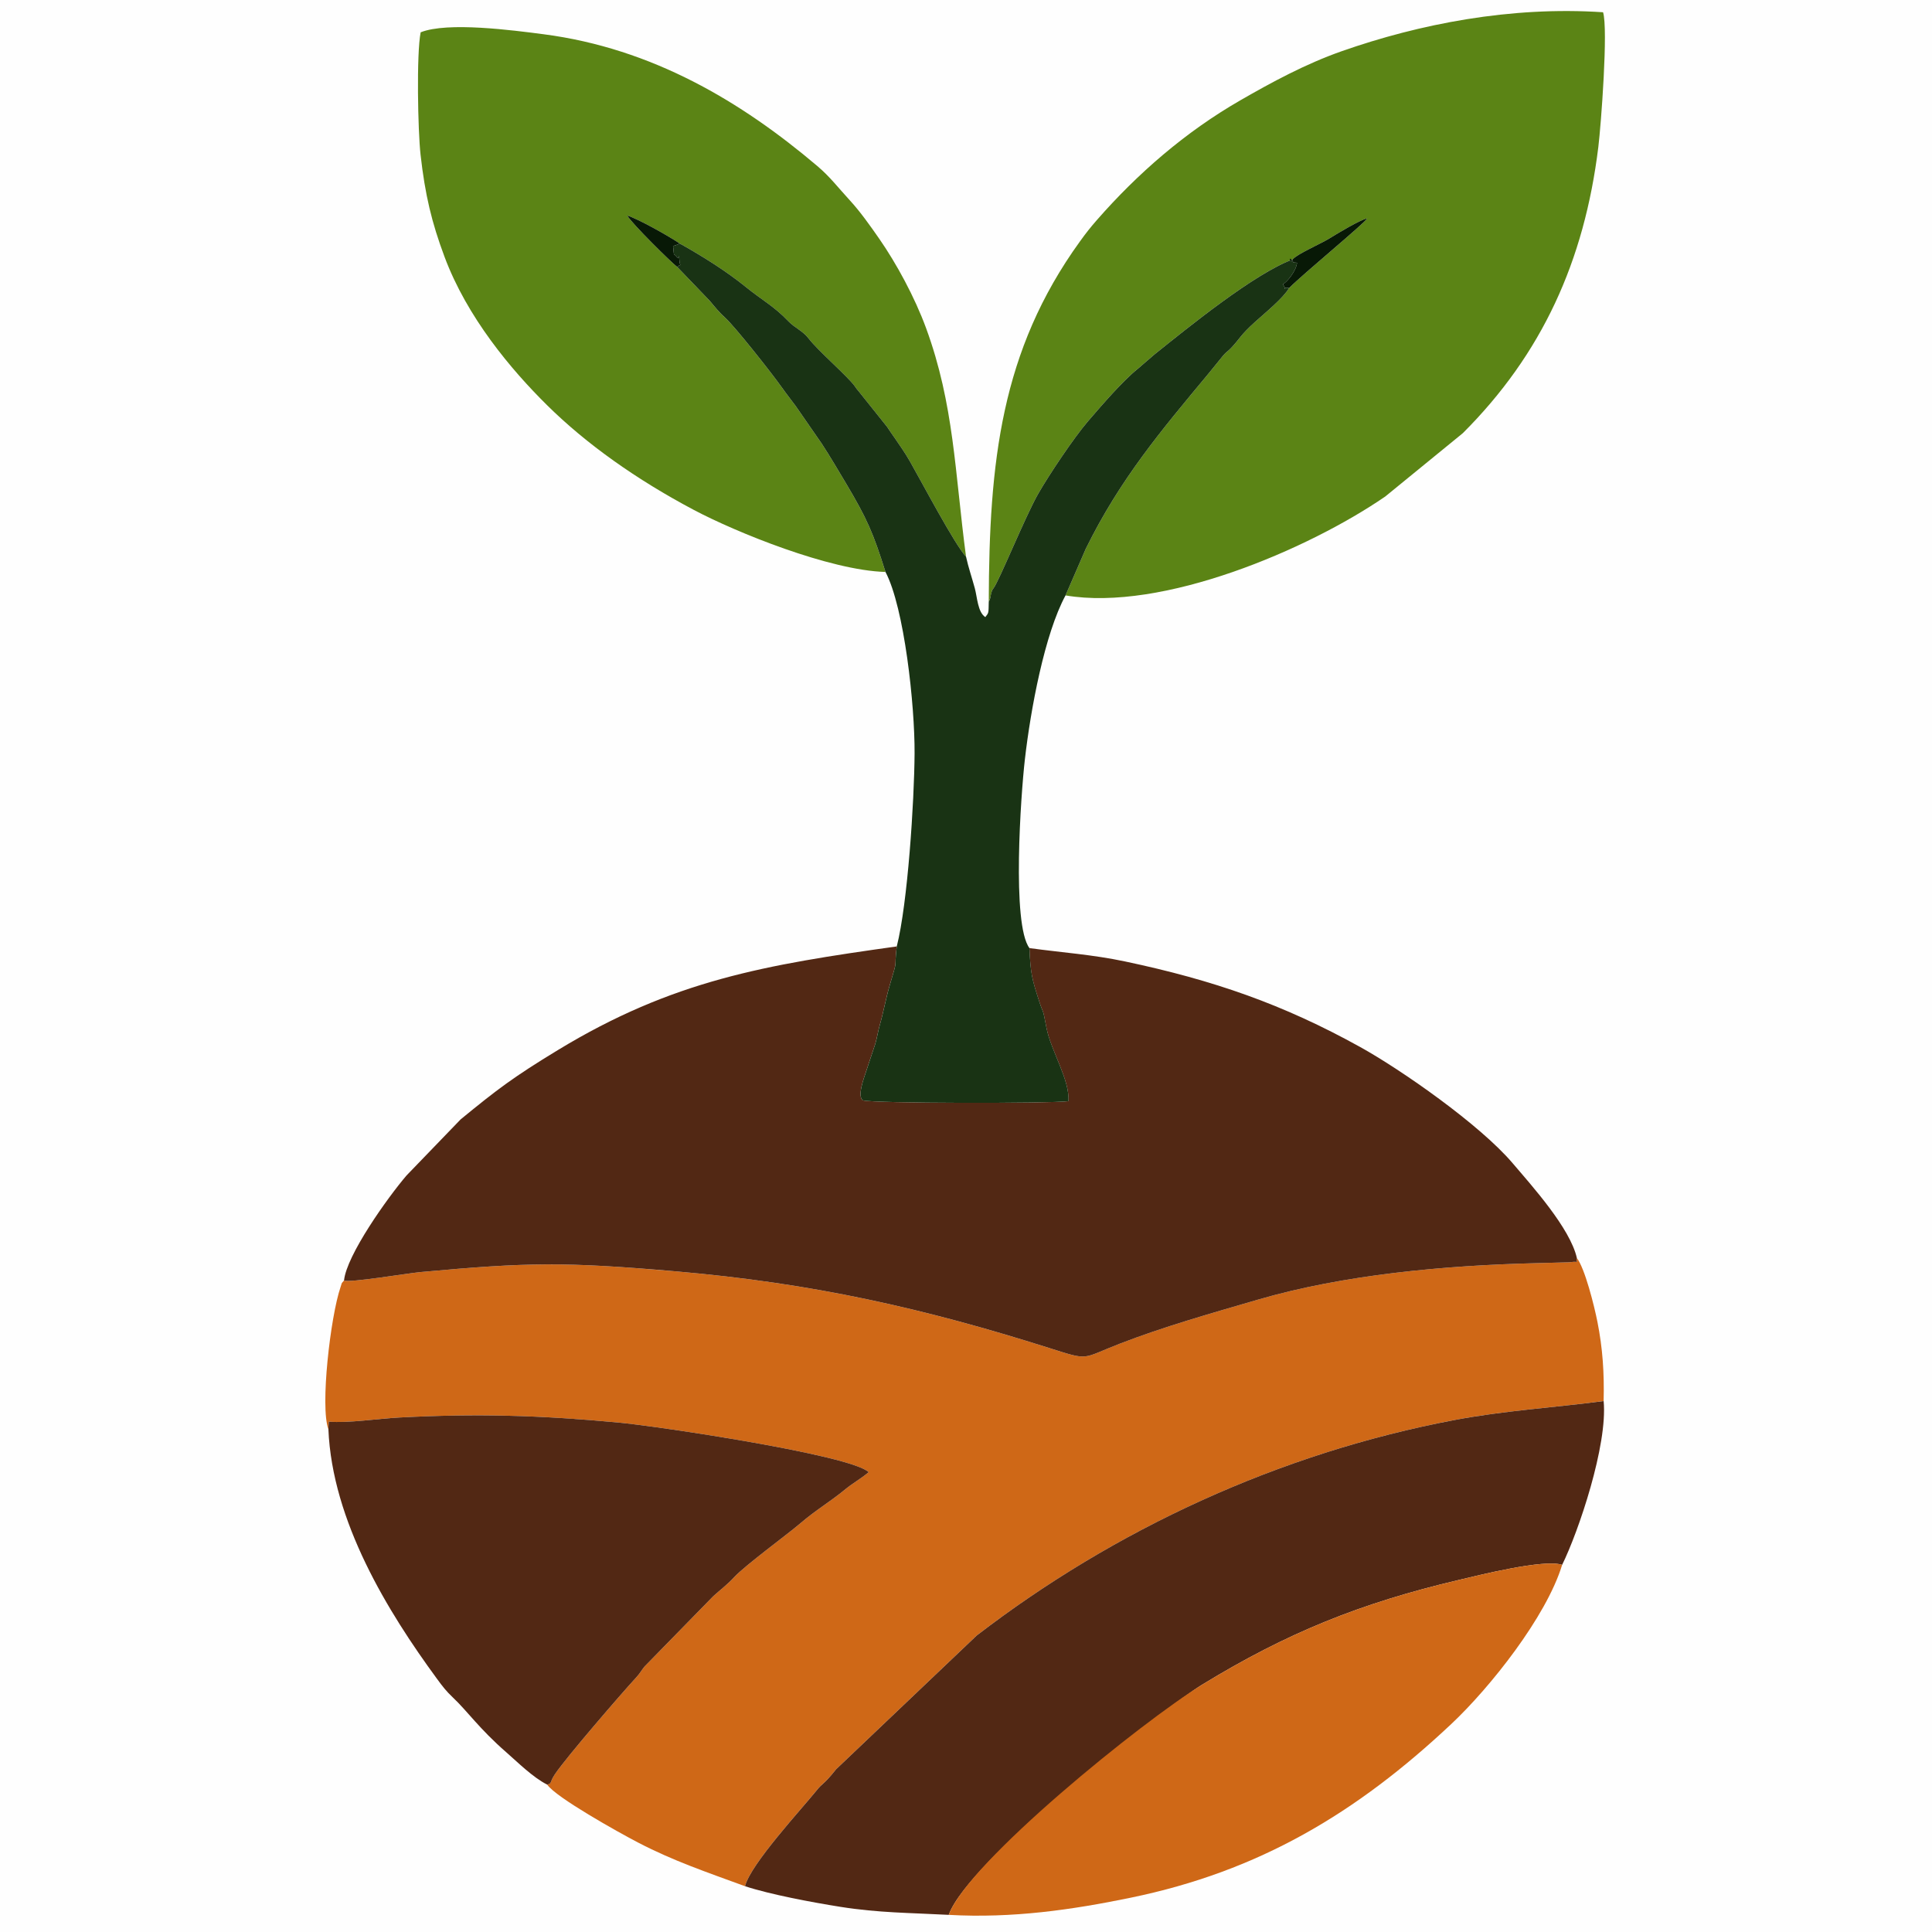 <svg xmlns="http://www.w3.org/2000/svg" xml:space="preserve" width="50mm" height="50mm" style="shape-rendering:geometricPrecision;text-rendering:geometricPrecision;image-rendering:optimizeQuality;fill-rule:evenodd;clip-rule:evenodd" viewBox="0 0 50405.26 50405.26">
  <defs>
    <style>
      .fil5{fill:#081906}.fil2{fill:#522814}.fil3{fill:#5b8415}.fil1{fill:#cf6817}
    </style>
  </defs>
  <g id="Слой_x0020_1">
    <g id="_2500960305456">
      <path d="M0 50405.26h50405.26V0H0z" style="fill:#fefefe"/>
      <path d="M8975.87 33407.29c-85.08 105.35-38.21 17.14-92.95 178.03-261.2 767.97-534.7 3118.77-315.34 3701.36l10.18-195.67c512.82 41.53 1287.85-79.64 1844.93-108.77 2033.85-106.46 3661.24-58.27 5699.12 130.35 1026.25 94.96 6078.57 847.41 6542 1296.42-218.46 180.85-418.16 288.42-602.85 440.04-435.8 358.08-746.91 522.3-1203.98 913.34-310.7 265.84-1422.13 1082.81-1696.24 1379.09-191.64 207.17-350.01 319.47-552.34 502.84l-1792.81 1834.45c-93.45 114.82-111.9 170.47-218.25 285.8-365.74 396.69-1819.63 2077.6-2118.33 2522.08-154.64 230.05-65.22 234.18-202.53 273.6 222.39 331.16 1862.58 1246.93 2374.69 1513.37 914.15 475.52 1779.1 767.77 2786.2 1137.14 141.24-575.43 1491.19-2029.62 1868.42-2500.91 169.26-211.3 170.47-127.02 507.48-550.63l3667.89-3489.05c3596.01-2763.82 7892.25-4757.45 12467.84-5622.61 1304.19-246.58 2584.88-321.99 3889.07-494.07 18.45-733.3-24.7-1375.76-161.9-2067.83-82.66-417.05-326.22-1393.1-536.21-1664.18-40.93 178.43 134.48 63.71-203.94 111.5l-870.3 22.78c-2389.11 59.28-5016.43 299.71-7261.48 955.68-1254.99 366.75-2436.79 699.52-3594.7 1147.12-1010.32 390.64-767.27 449.11-1829.01 112.61-3279.27-1039.46-6181.1-1693.62-9739.2-2001.19-2917.05-252.03-3873.44-238.52-6665.49 17.54-345.38 31.55-1866.91 287.61-2000.18 219.97l.2-.2z" class="fil1"/>
      <path d="M8975.87 33407.29c133.27 67.74 1654.91-188.31 2000.08-219.97 2792.05-255.96 3748.54-269.57 6665.59-17.44 3558.31 307.57 6460.14 961.53 9739.2 2001.09 1061.74 336.61 818.68 278.04 1829.01-112.5 1157.91-447.7 2339.71-780.48 3594.7-1147.12 2244.95-656.07 4872.27-896.41 7261.48-955.68l870.3-22.88c338.42-47.78 163.01 66.94 203.94-111.4-175.41-779.97-1173.94-1883.64-1676.48-2474.6-855.58-1006.29-2900.52-2433.87-3975.46-3029.86-2010.87-1115.07-3828.88-1745.33-6135.43-2232.95-850.44-179.85-1637.06-230.86-2495.26-348.7 27.72 669.68 68.45 812.13 250.31 1375.76 124.8 387.11 84.78 130.05 194.46 706.08 111.19 585 615.35 1368 572 1912.78-495.58 60.89-5119.56 58.27-5364.53-22.98-97.48-78.83-63.11-287.11 24.7-568.77l299.51-900.44c49.7-169.16 76.21-347.9 118.45-493.17 93.35-320.98 159.28-698.42 255.66-1024.23 235.9-797.92 109.28-359.39 187.51-1028.37-3425.04 479.96-5839.55 879.17-8847.53 2708.17-1147.53 697.61-1570.02 1016.67-2531.15 1805.31l-1410.84 1462.46c-496.59 580.97-1565.99 2082.24-1630.11 2739.32l-.1.1z" class="fil2"/>
      <path d="M25796.6 15698.21c54.03-92.85 61.19-259.18 95.06-312.82l28.93-37.9c150.61-198.09 827.76-1875.78 1169.3-2471.87 278.14-485.1 926.55-1456.21 1292.89-1882.64 363.52-423 912.94-1059.72 1301.67-1371.53l433.99-373.81c908.91-729.36 2606.46-2106.44 3602.87-2478.22 132.16-149.4 729.67-403.85 972.12-554.56 190.94-118.75 799.23-484.6 974.33-516.65-42.95 109.78-1663.47 1439.78-2035.57 1817.21-160.79 271.18-632.08 652.24-887.94 883.7-397.19 359.29-394.37 437.11-627.34 682.08-87.91 92.34-121.78 95.47-205.65 195.77l-385.6 474.52c-1240.68 1492.3-2300.6 2745.57-3197.51 4565.51l-528.95 1216.98c2521.47 428.65 6323.24-1194.71 8340.86-2579.54l2026.09-1654.7c2062.28-2060.47 3168.68-4487.68 3533.81-7465.52 70.47-574.72 259.59-3079.16 123.59-3514.56-2415.52-161.2-4795.15 306.67-6815.5 1015.16-949.84 333.08-1837.88 816.26-2649.7 1283.32-1436.75 826.75-2679.44 1910.06-3738.56 3119.58-170.37 194.56-282.47 336.61-444.57 561.11-2065 2858.28-2368.04 5758.7-2378.83 9399.67l.2-.3zM23101.94 14922.48c-321.48-1020.61-478.95-1385.44-1031.9-2314.21-214.12-359.69-401.33-680.47-630.07-1031.8l-679.77-981.49c-108.37-148.7-231.16-301.32-345.18-462.82-294.87-417.56-1256.2-1626.58-1490.89-1837.37-162.61-146.18-268.06-280.15-408.48-447.9l-847.21-881.99c-154.95-117.65-1179.18-1126.46-1306.2-1342.8 293.06 89.02 1108.41 551.23 1366.39 727.75 604.56 337.21 1219.5 722.81 1740.9 1146.22 404.86 328.74 727.25 495.08 1089.96 876.14 181.46 190.63 378.14 249.3 543.57 465.95 230.35 301.83 1019.3 989.05 1191.38 1228.88 45.67 63.51 60.99 90.73 109.08 143.05l738.74 924.13c70.87 111.29 126.01 182.57 204.24 297.69 136.3 200.41 266.44 382.78 396.89 611.42 307.67 539.74 1157.81 2152.91 1460.44 2481.95-293.86-2206.04-310.4-3970.42-1044.09-5968.79-298.1-811.83-773.72-1682.83-1213.15-2317.03-243.66-351.63-508.19-722.81-764.35-1001.35-320.98-349.01-524.62-623.21-858-905.88-1977-1676.68-4304.91-3071.39-7147.67-3439.55-788.94-102.12-2499.09-330.66-3201.64-49.5-112 567.46-71.98 2572.99-2.62 3191.76 117.55 1050.14 291.64 1771.04 625.23 2664.72 589.34 1578.49 1732.13 2939.43 2678.23 3874.45 1022.42 1010.22 2325.09 1934.25 3825.46 2729.34 1096.62 581.07 3543.69 1577.79 5000.4 1619.02h.3z" class="fil3"/>
      <path d="M19437.68 49210.65c652.45 215.03 1749.06 420.68 2488.71 538.23 996.61 158.37 1824.87 155.25 2826.12 209.08 529.26-1461.15 5713.34-5456.37 6600.97-5999.23 2220.55-1358.12 4139.48-2132.04 6696.34-2735.59 484.29-114.32 2237.99-558.39 2705.45-396.08 426.13-862.13 1191.78-3122.91 1083.41-4273.46-1304.29 172.08-2584.98 247.49-3889.17 494.07-4575.79 865.06-8872.33 2858.58-12467.84 5622.61l-3667.89 3489.05c-337.11 423.5-338.32 339.23-507.48 550.63-377.13 471.19-1727.19 1925.48-1868.42 2500.81l-.2-.1z" class="fil2"/>
      <path d="m17668.56 6964.8 847.11 881.99c140.53 167.65 245.88 301.63 408.59 447.9 234.69 210.69 1196.02 1419.71 1490.89 1837.37 114.02 161.5 236.8 314.13 345.18 462.82l679.66 981.49c228.74 351.32 416.05 672.2 630.17 1031.8 552.95 928.77 710.41 1293.5 1031.8 2314.21 491.35 927.86 766.56 3476.95 759 4735.78-7.66 1250.86-179.64 3917.19-464.74 5033.97-78.23 669.08 48.39 230.55-187.51 1028.37-96.27 325.82-162.3 703.25-255.66 1024.34-42.24 145.27-68.75 324.01-118.45 493.17l-299.51 900.34c-87.91 281.66-122.28 489.94-24.7 568.77 244.97 81.25 4868.95 83.98 5364.53 22.98 43.25-544.68-460.7-1327.78-572.1-1912.78-109.58-576.03-69.56-319.07-194.46-706.08-181.76-563.63-222.49-706.08-250.21-1375.66-466.65-618.07-223.3-4015.79-119.86-4918.75 150.81-1317.19 516.96-3279.47 1060.83-4282.53l528.95-1216.98c897.01-1820.03 1956.93-3073.21 3197.51-4565.61l385.6-474.41c83.98-100.41 117.75-103.43 205.65-195.87 232.97-244.97 230.15-322.8 627.34-682.08 255.86-231.46 727.25-612.52 887.94-883.6-237.81-51.72-7.36 138.01-162.41-102.83 111.5-50.71 351.83-353.95 369.47-557.68-127.42-11.29-86.8-1.71-106.15-28.83-153.13-214.42-41.43 112.5-11.79-56.66-996.31 371.79-2693.86 1748.86-3602.77 2478.22l-433.99 373.81c-388.83 311.71-938.14 948.43-1301.67 1371.53-366.45 426.43-1014.86 1397.54-1292.89 1882.64-341.65 596.19-1018.79 2273.88-1169.4 2471.87-39.11 51.41-36.19 48.09-59.98 132.67-31.05 110.19-10.79 126.72-63.91 218.05-6.96 306.67 3.33 280.05-89.52 401.53-199.2-129.14-209.89-515.34-274.61-753.46-76.21-280.15-168.56-547-228.13-821.3-302.73-329.05-1152.77-1942.32-1460.54-2481.95-130.35-228.64-260.49-411-396.79-611.42-78.33-115.13-133.47-186.4-204.24-297.69l-738.74-924.13c-48.19-52.22-63.41-79.54-109.08-143.05-172.08-239.73-961.03-927.05-1191.38-1228.88-165.53-216.74-362.11-275.31-543.57-465.95-362.72-381.06-685.11-547.4-1089.96-876.14-521.49-423.4-1136.54-809-1740.9-1146.22-23.99 27.12-122.89 54.03-168.86 70.06 37.7 336.51 1.41 156.66 94.26 279.85 83.57 110.99 40.53-183.98 74.6 121.48 17.64 158.27 59.58 37.4-60.18 143.76l-.4-.2z" style="fill:#193314"/>
      <path d="M8567.68 37286.68c98.39 2403.63 1555.61 4771.56 2830.15 6509.03 149.4 203.64 239.63 323.1 416.55 489.84 383.18 361.2 685.71 813.04 1393.5 1430.2 291.75 254.45 697.41 659.8 1068.79 844.39 137.4-39.32 47.78-43.45 202.43-273.6 298.7-444.47 1752.69-2125.39 2118.43-2522.08 106.25-115.33 124.7-170.97 218.25-285.8l1792.81-1834.45c202.43-183.27 360.7-295.58 552.34-502.84 274.1-296.28 1385.54-1113.25 1696.24-1379.09 457.07-391.04 768.08-555.26 1203.98-913.34 184.68-151.72 384.39-259.18 602.85-440.04-463.53-448.91-5515.85-1201.46-6542-1296.42-2037.88-188.62-3665.37-236.8-5699.12-130.35-557.18 29.13-1332.11 150.41-1845.03 108.77l-10.08 195.67-.1.1z" class="fil2"/>
      <path d="M24752.71 49958.16c1668.31 93.75 3224.12-133.88 4744.24-446.99 3349.63-689.85 5888.64-2202.61 8370.7-4536.17 1007.1-946.91 2474.09-2791.64 2887.72-4147.75-467.56-162.41-2221.26 281.66-2705.55 395.98-2556.76 603.65-4475.79 1377.68-6696.34 2735.69-1530.91 936.33-6101.66 4621.15-6600.87 5999.23h.1z" class="fil1"/>
      <path d="M33721.02 6769.63c-29.64 169.26-141.24-157.77 11.79 56.66 19.25 27.02-21.37 17.54 106.25 28.83-17.74 203.74-257.97 507.08-369.57 557.58 155.15 241.04-75.41 51.21 162.51 102.83 371.99-377.43 1992.62-1707.43 2035.57-1817.21-175.21 32.06-783.4 397.9-974.43 516.65-242.45 150.71-839.85 405.16-972.12 554.56v.1zM17668.56 6964.8c119.76-106.15 77.83 14.62 60.18-143.65-33.97-305.46 9.07-10.48-74.6-121.48-92.95-123.19-56.45 56.66-94.26-279.85 45.97-16.03 144.86-42.95 168.86-70.06-257.97-176.52-1073.43-638.74-1366.49-727.75 127.02 216.24 1151.36 1225.05 1306.3 1342.8z" class="fil5"/>
    </g>
  </g>
</svg>
